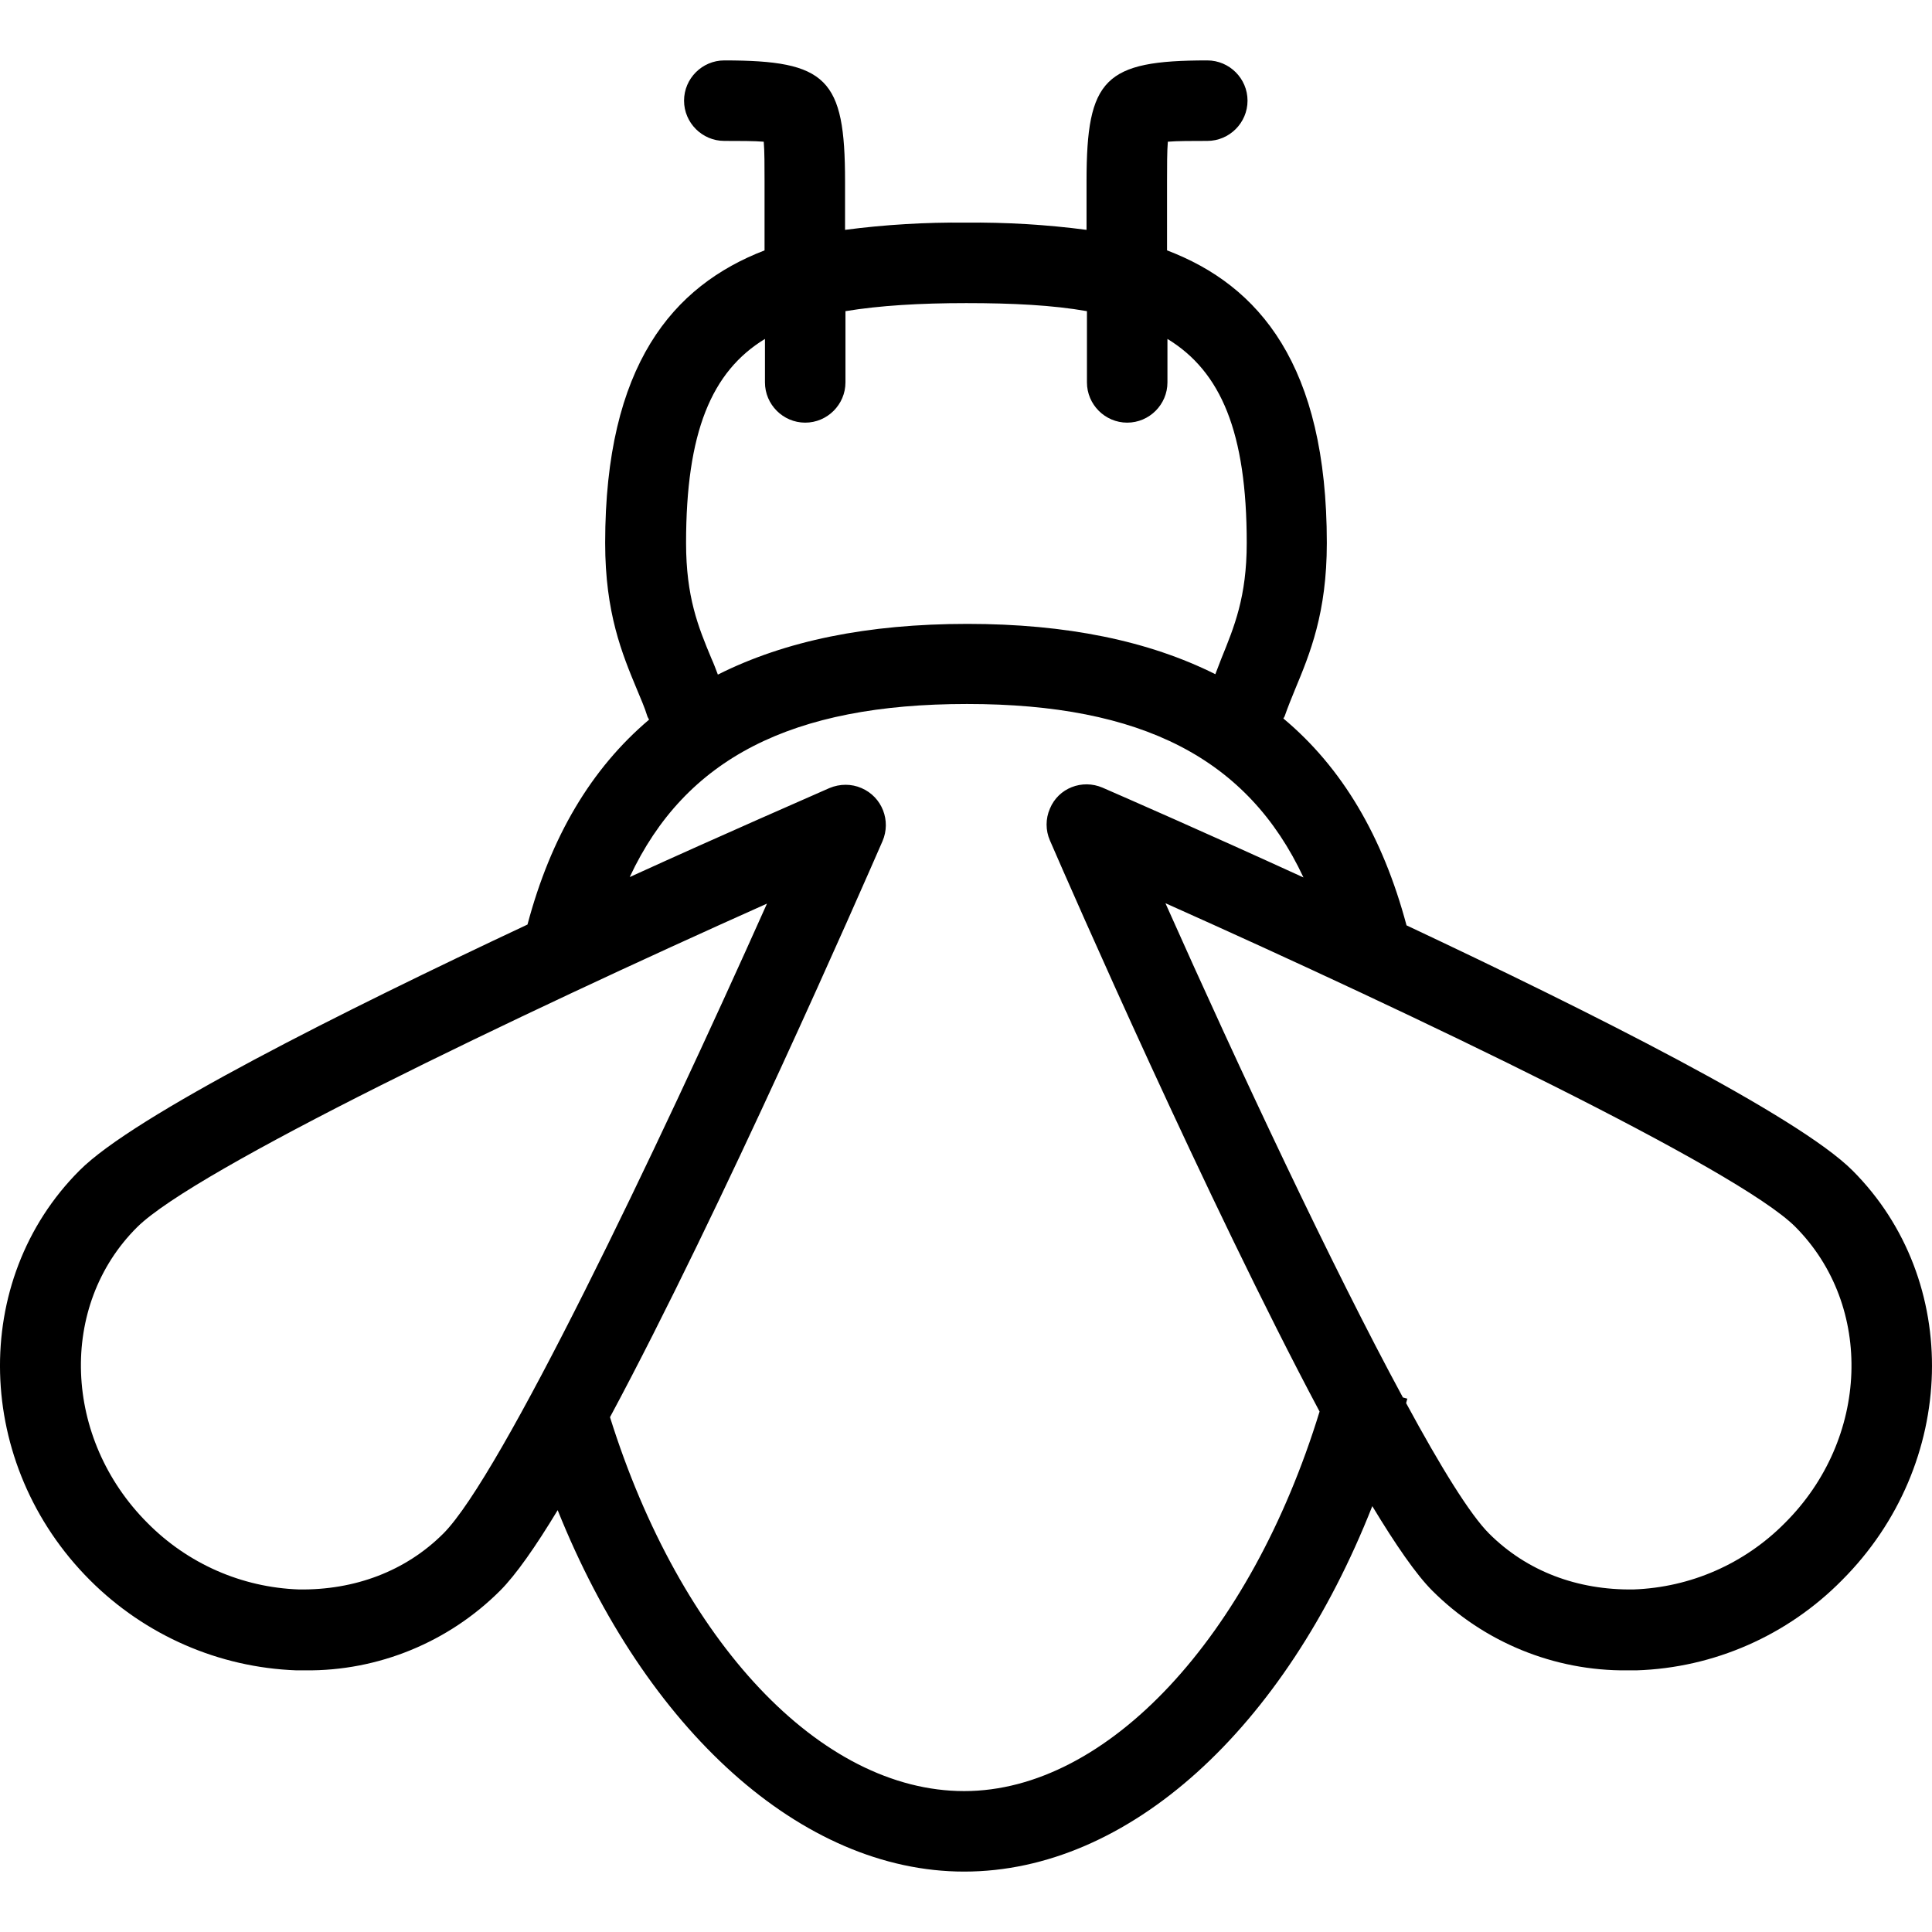 <?xml version="1.0" encoding="iso-8859-1"?>
<!-- Uploaded to: SVG Repo, www.svgrepo.com, Generator: SVG Repo Mixer Tools -->
<svg fill="#000000" height="800px" width="800px" version="1.1" id="Layer_1" xmlns="http://www.w3.org/2000/svg" xmlns:xlink="http://www.w3.org/1999/xlink" 
	 viewBox="0 0 512.022 512.022" xml:space="preserve">
<g>
	<g>
		<path d="M490.944,310.198c-14.4-14.4-69.44-42.027-118.187-64.96c-6.293-23.573-17.067-41.813-32.64-54.827
			c0.107-0.213,0.213-0.32,0.32-0.533c0.853-2.453,1.813-4.8,2.773-7.147c3.947-9.493,8.427-20.267,8.427-38.827
			c0-47.147-17.92-68.267-42.347-77.547V48.011c0-3.947,0-8,0.213-10.453c2.453-0.213,6.507-0.213,10.453-0.213
			c5.867,0,10.667-4.8,10.667-10.667c0-5.867-4.8-10.667-10.667-10.667c-27.2,0-32,4.8-32,32v12.907
			c-10.56-1.387-21.333-2.027-32-1.92c-10.667-0.107-21.44,0.533-32,1.92V48.011c0-27.2-4.8-32-32-32
			c-5.867,0-10.667,4.8-10.667,10.667c0,5.867,4.8,10.667,10.667,10.667c3.947,0,8,0,10.453,0.213
			c0.213,2.453,0.213,6.507,0.213,10.453v18.347c-24.32,9.387-42.24,30.4-42.24,77.547c0,18.56,4.48,29.333,8.427,38.827
			c0.96,2.347,2.027,4.693,2.773,7.147c0.107,0.32,0.32,0.533,0.427,0.853c-15.36,13.013-26.027,31.04-32.213,54.293
			c-48.853,22.933-104.32,50.667-118.72,65.173c-29.12,29.12-27.947,77.867,2.773,108.587c14.613,14.613,34.133,23.147,54.72,23.893
			h2.347c19.307,0.213,37.973-7.467,51.627-21.12c4.16-4.16,9.387-11.627,15.253-21.333c23.36,58.24,64.64,95.787,107.733,95.787
			c43.627,0,84.907-37.867,108.16-96.853c6.187,10.24,11.627,18.133,15.893,22.4c13.653,13.653,32.32,21.333,51.733,21.12h2.347
			c20.587-0.64,40.107-9.28,54.507-23.893C518.891,388.064,520.064,339.318,490.944,310.198z M202.731,89.824v11.52
			c0,5.867,4.8,10.667,10.667,10.667c5.867,0,10.667-4.8,10.667-10.667v-18.88c9.067-1.493,19.733-2.133,32-2.133
			s22.933,0.533,32,2.133v18.88c0,5.867,4.8,10.667,10.667,10.667c5.867,0,10.667-4.8,10.667-10.667v-11.52
			c14.187,8.64,21.013,24.747,21.013,54.08c0,14.293-3.307,22.187-6.72,30.613c-0.533,1.387-1.067,2.773-1.6,4.16
			c-17.707-8.853-39.467-13.333-65.707-13.333c-26.453,0-48.32,4.48-66.133,13.44c-0.533-1.387-1.067-2.88-1.707-4.267
			c-3.52-8.427-6.72-16.32-6.72-30.613C181.824,114.571,188.544,98.464,202.731,89.824z M117.504,406.411
			c-10.027,10.027-23.573,15.04-38.293,14.827c-15.147-0.533-29.44-6.827-40.107-17.6c-22.4-22.4-23.68-57.6-2.773-78.4
			c15.36-15.253,100.587-56.107,166.933-85.76C173.611,305.824,132.758,391.158,117.504,406.411z M255.531,474.678
			c-38.08,0-75.2-39.573-93.867-99.093c29.867-55.68,66.667-139.947,72.213-152.64c2.347-5.44-0.107-11.733-5.547-14.08
			c-2.667-1.173-5.76-1.173-8.533,0c-5.76,2.56-26.667,11.627-52.907,23.573c14.72-31.467,42.987-45.867,89.387-45.867
			c46.4,0,74.453,14.507,89.173,45.973c-26.347-12.053-47.36-21.227-53.227-23.787c-5.44-2.347-11.733,0.107-13.973,5.547
			c-1.173,2.667-1.173,5.76,0,8.427c5.44,12.587,41.813,95.68,71.467,151.36C331.371,433.824,293.504,474.678,255.531,474.678z
			 M473.024,403.638c-10.667,10.773-24.96,17.067-40.107,17.6c-14.827,0.213-28.267-4.8-38.293-14.827
			c-5.013-5.013-12.8-17.6-21.973-34.56c0.107-0.427,0.213-0.747,0.32-1.173l-1.173-0.32
			c-18.773-34.667-43.307-86.933-62.933-130.987c66.347,29.653,151.68,70.507,166.933,85.76
			C496.704,346.144,495.424,381.344,473.024,403.638z"/>
	</g>
</g>
</svg>
